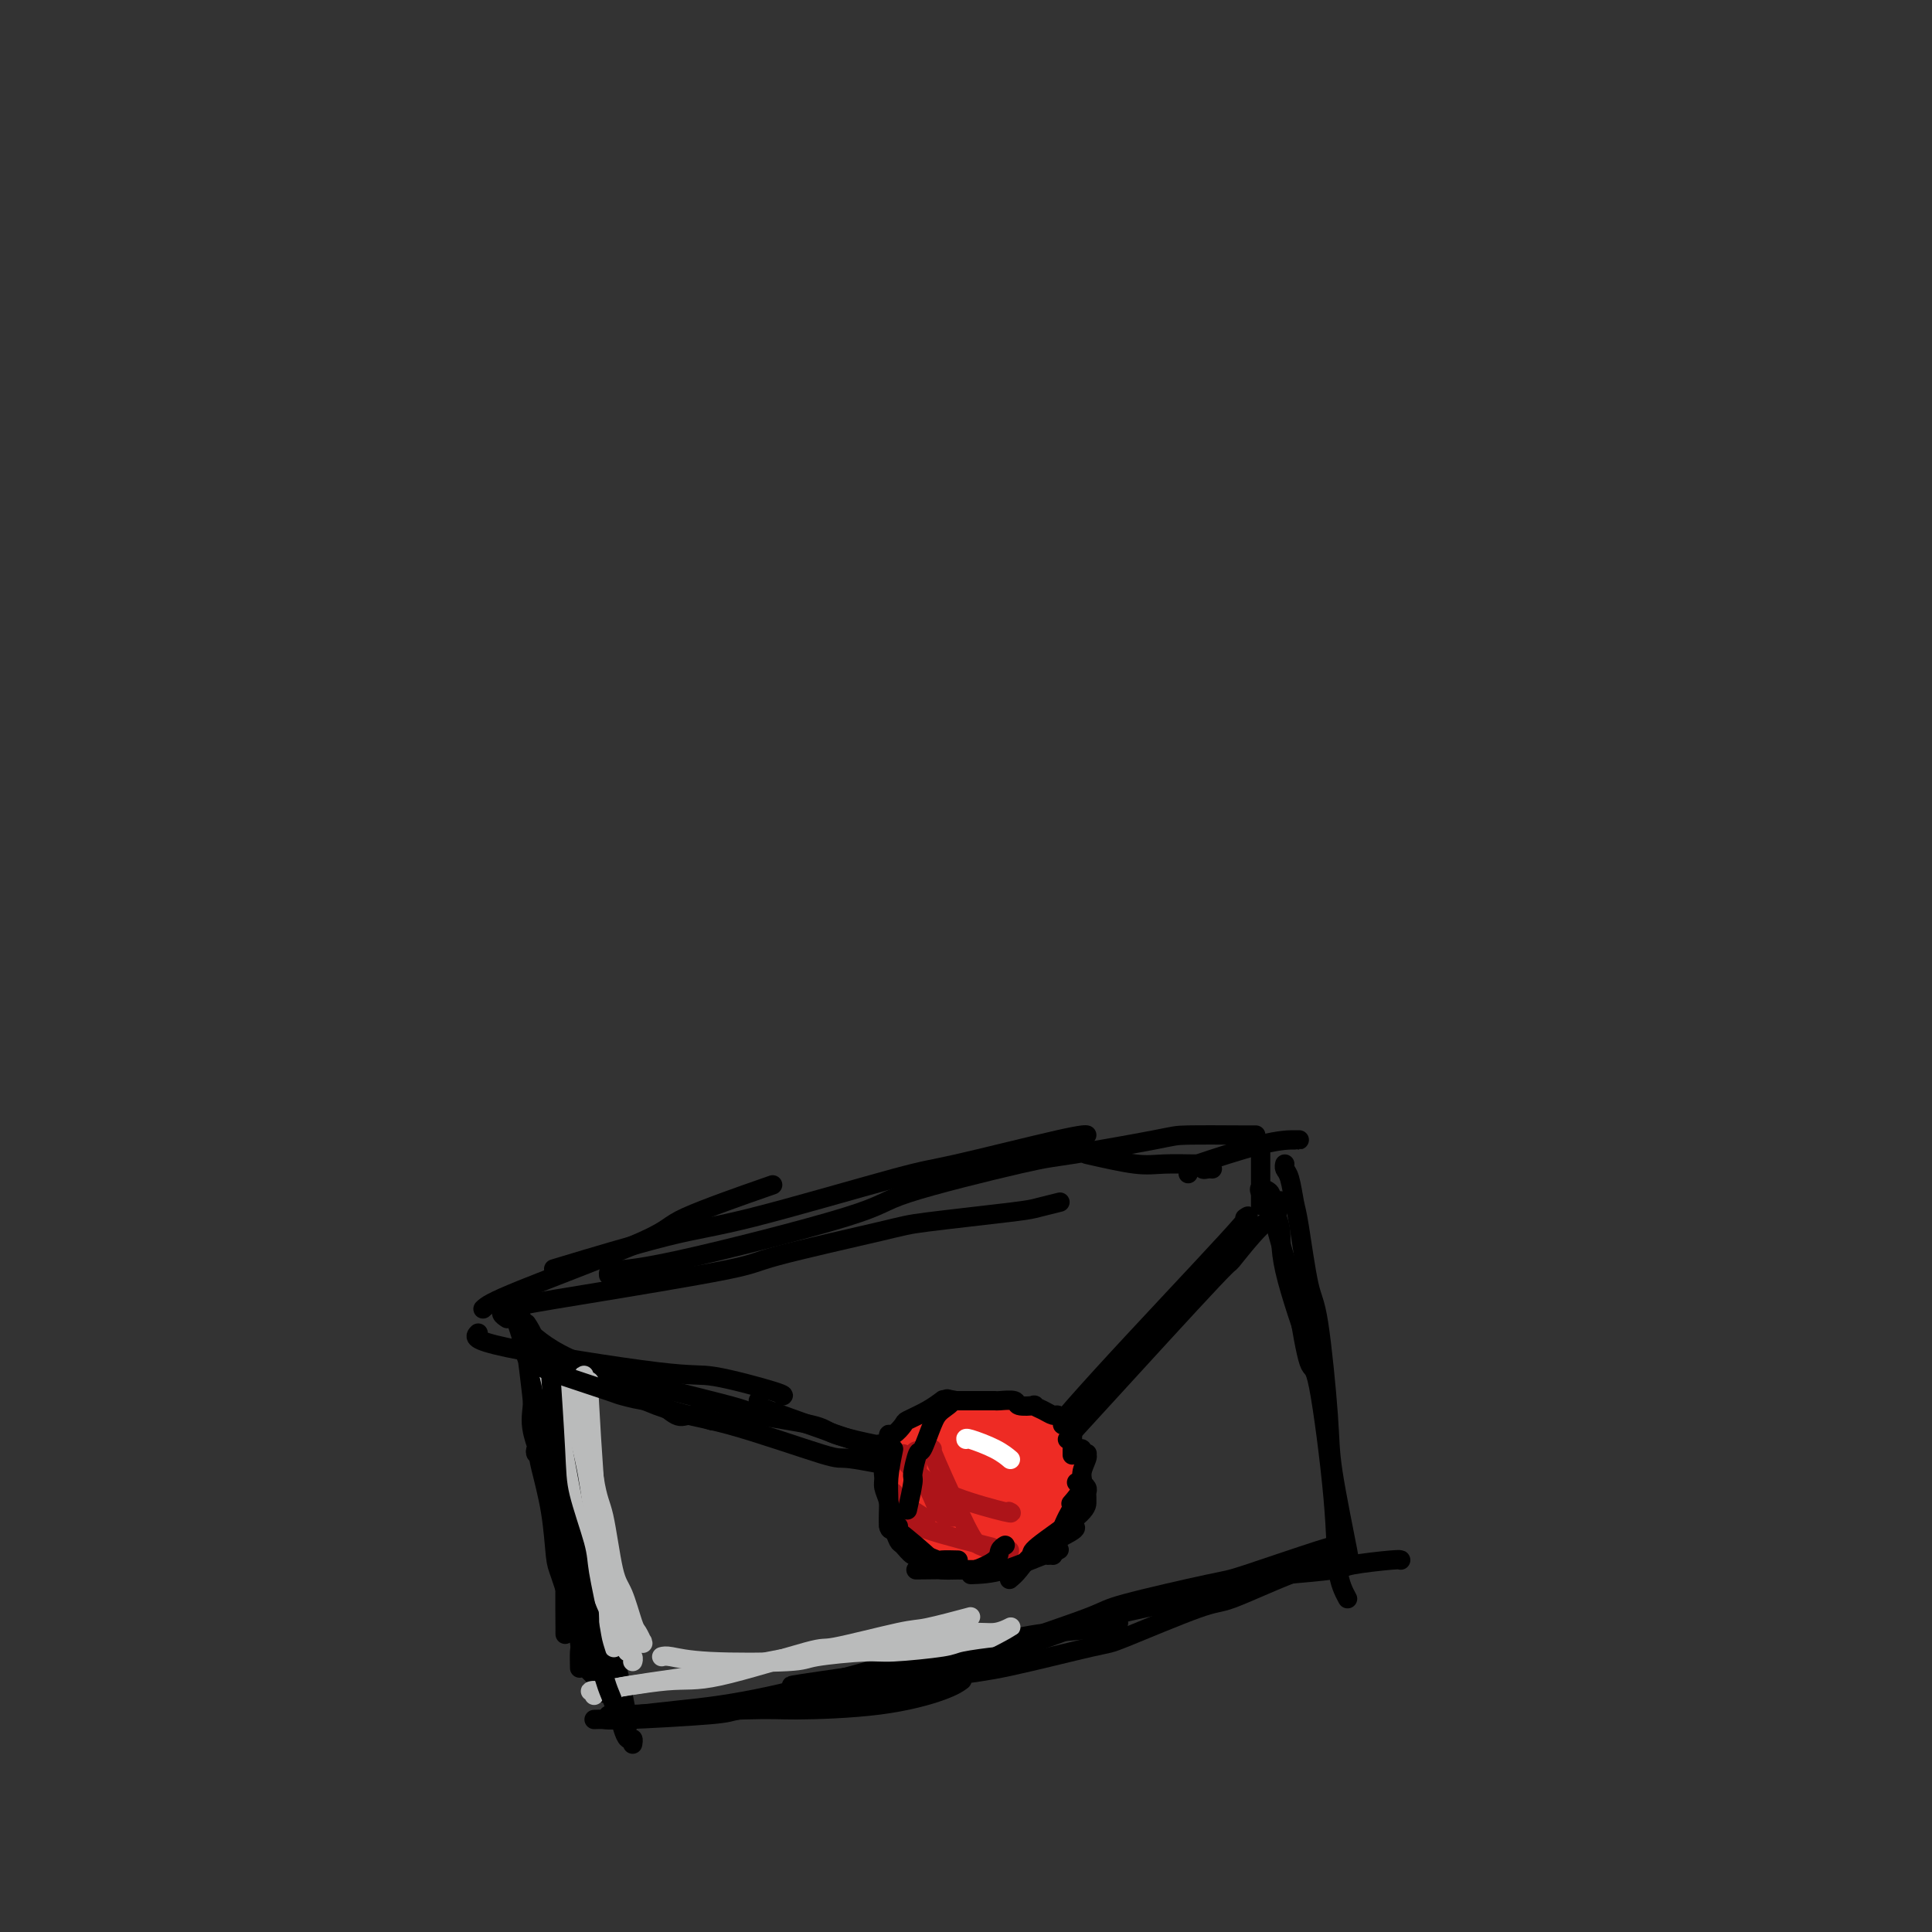 <svg viewBox='0 0 400 400' version='1.1' xmlns='http://www.w3.org/2000/svg' xmlns:xlink='http://www.w3.org/1999/xlink'><rect x="0" y="0" width="400" height="400" fill="#333333" stroke="none"/><g fill='none' stroke='rgb(0,0,0)' stroke-width='4' stroke-linecap='round' stroke-linejoin='round'><path d='M105,270c-0.038,-0.929 -0.077,-1.858 1,1c1.077,2.858 3.268,9.502 4,14c0.732,4.498 0.004,6.852 0,9c-0.004,2.148 0.717,4.092 1,5c0.283,0.908 0.127,0.779 0,1c-0.127,0.221 -0.227,0.790 0,1c0.227,0.210 0.779,0.060 1,0c0.221,-0.060 0.110,-0.030 0,0'/><path d='M107,271c-0.014,-0.794 -0.028,-1.588 1,2c1.028,3.588 3.099,11.558 4,16c0.901,4.442 0.634,5.356 1,8c0.366,2.644 1.366,7.018 2,9c0.634,1.982 0.901,1.572 1,3c0.099,1.428 0.028,4.694 0,6c-0.028,1.306 -0.014,0.653 0,0'/><path d='M109,274c0.568,0.840 1.137,1.679 2,4c0.863,2.321 2.021,6.123 3,13c0.979,6.877 1.779,16.828 2,21c0.221,4.172 -0.137,2.564 0,4c0.137,1.436 0.769,5.915 1,8c0.231,2.085 0.062,1.775 0,4c-0.062,2.225 -0.017,6.984 0,9c0.017,2.016 0.005,1.290 0,1c-0.005,-0.290 -0.002,-0.145 0,0'/><path d='M114,290c0.179,-1.252 0.357,-2.503 1,0c0.643,2.503 1.749,8.762 2,13c0.251,4.238 -0.354,6.455 0,10c0.354,3.545 1.668,8.418 2,11c0.332,2.582 -0.318,2.873 0,5c0.318,2.127 1.606,6.090 2,8c0.394,1.910 -0.104,1.766 0,3c0.104,1.234 0.811,3.846 1,5c0.189,1.154 -0.142,0.849 0,1c0.142,0.151 0.755,0.757 1,1c0.245,0.243 0.123,0.121 0,0'/><path d='M117,302c-0.020,0.168 -0.040,0.335 0,0c0.040,-0.335 0.138,-1.174 1,4c0.862,5.174 2.486,16.359 3,22c0.514,5.641 -0.083,5.736 0,7c0.083,1.264 0.845,3.695 1,5c0.155,1.305 -0.299,1.484 0,2c0.299,0.516 1.350,1.370 2,3c0.650,1.630 0.900,4.037 1,5c0.100,0.963 0.050,0.481 0,0'/><path d='M122,332c0.022,-0.508 0.044,-1.017 1,1c0.956,2.017 2.844,6.558 4,10c1.156,3.442 1.578,5.784 2,8c0.422,2.216 0.845,4.305 1,5c0.155,0.695 0.042,-0.005 0,0c-0.042,0.005 -0.012,0.716 0,1c0.012,0.284 0.006,0.142 0,0'/><path d='M127,355c-1.228,0.116 -2.457,0.232 3,0c5.457,-0.232 17.599,-0.812 24,-1c6.401,-0.188 7.060,0.016 11,0c3.940,-0.016 11.159,-0.252 17,-1c5.841,-0.748 10.303,-2.009 13,-3c2.697,-0.991 3.628,-1.712 4,-2c0.372,-0.288 0.186,-0.144 0,0'/><path d='M131,355c-0.231,0.076 -0.462,0.153 1,0c1.462,-0.153 4.616,-0.535 9,-1c4.384,-0.465 9.998,-1.013 19,-3c9.002,-1.987 21.391,-5.412 27,-7c5.609,-1.588 4.437,-1.340 8,-2c3.563,-0.660 11.862,-2.228 16,-3c4.138,-0.772 4.114,-0.746 7,-1c2.886,-0.254 8.682,-0.787 11,-1c2.318,-0.213 1.159,-0.107 0,0'/><path d='M164,349c-0.318,-0.016 -0.636,-0.032 6,-1c6.636,-0.968 20.227,-2.886 27,-4c6.773,-1.114 6.730,-1.422 11,-3c4.270,-1.578 12.853,-4.427 17,-6c4.147,-1.573 3.857,-1.872 8,-3c4.143,-1.128 12.718,-3.087 17,-4c4.282,-0.913 4.272,-0.781 8,-2c3.728,-1.219 11.196,-3.790 15,-5c3.804,-1.210 3.944,-1.060 4,-1c0.056,0.060 0.028,0.030 0,0'/><path d='M180,351c-1.156,-0.112 -2.312,-0.224 1,-1c3.312,-0.776 11.094,-2.216 16,-3c4.906,-0.784 6.938,-0.914 12,-2c5.062,-1.086 13.154,-3.130 17,-4c3.846,-0.870 3.445,-0.566 7,-2c3.555,-1.434 11.066,-4.605 15,-6c3.934,-1.395 4.292,-1.013 7,-2c2.708,-0.987 7.768,-3.343 12,-5c4.232,-1.657 7.638,-2.616 9,-3c1.362,-0.384 0.681,-0.192 0,0'/><path d='M198,345c-1.918,0.580 -3.835,1.160 0,0c3.835,-1.160 13.423,-4.058 19,-6c5.577,-1.942 7.142,-2.926 11,-4c3.858,-1.074 10.008,-2.238 13,-3c2.992,-0.762 2.826,-1.121 6,-2c3.174,-0.879 9.688,-2.278 13,-3c3.312,-0.722 3.423,-0.768 6,-1c2.577,-0.232 7.619,-0.651 10,-1c2.381,-0.349 2.102,-0.630 4,-1c1.898,-0.370 5.972,-0.830 8,-1c2.028,-0.170 2.008,-0.048 2,0c-0.008,0.048 -0.004,0.024 0,0'/><path d='M279,331c-0.811,-1.515 -1.622,-3.029 -2,-6c-0.378,-2.971 -0.323,-7.397 -1,-15c-0.677,-7.603 -2.087,-18.383 -3,-23c-0.913,-4.617 -1.331,-3.073 -2,-5c-0.669,-1.927 -1.591,-7.326 -2,-10c-0.409,-2.674 -0.306,-2.624 -1,-5c-0.694,-2.376 -2.187,-7.178 -3,-10c-0.813,-2.822 -0.947,-3.663 -1,-4c-0.053,-0.337 -0.027,-0.168 0,0'/><path d='M279,322c0.322,1.169 0.645,2.337 0,-1c-0.645,-3.337 -2.256,-11.181 -3,-16c-0.744,-4.819 -0.619,-6.615 -1,-12c-0.381,-5.385 -1.268,-14.360 -2,-19c-0.732,-4.640 -1.310,-4.945 -2,-8c-0.690,-3.055 -1.491,-8.861 -2,-12c-0.509,-3.139 -0.725,-3.612 -1,-5c-0.275,-1.388 -0.610,-3.692 -1,-5c-0.390,-1.308 -0.836,-1.621 -1,-2c-0.164,-0.379 -0.047,-0.822 0,-1c0.047,-0.178 0.023,-0.089 0,0'/><path d='M271,279c0.553,1.576 1.107,3.152 0,0c-1.107,-3.152 -3.873,-11.031 -5,-16c-1.127,-4.969 -0.614,-7.026 -1,-9c-0.386,-1.974 -1.673,-3.863 -2,-5c-0.327,-1.137 0.304,-1.521 0,-2c-0.304,-0.479 -1.543,-1.052 -2,-1c-0.457,0.052 -0.130,0.729 0,1c0.130,0.271 0.065,0.135 0,0'/><path d='M100,271c0.695,-0.662 1.391,-1.324 8,-4c6.609,-2.676 19.132,-7.367 25,-10c5.868,-2.633 5.080,-3.209 9,-5c3.920,-1.791 12.549,-4.797 16,-6c3.451,-1.203 1.726,-0.601 0,0'/><path d='M105,273c-0.979,-0.643 -1.958,-1.286 0,-2c1.958,-0.714 6.853,-1.500 16,-3c9.147,-1.500 22.545,-3.715 29,-5c6.455,-1.285 5.968,-1.639 11,-3c5.032,-1.361 15.584,-3.727 21,-5c5.416,-1.273 5.697,-1.452 10,-2c4.303,-0.548 12.628,-1.467 17,-2c4.372,-0.533 4.793,-0.682 6,-1c1.207,-0.318 3.202,-0.805 4,-1c0.798,-0.195 0.399,-0.097 0,0'/><path d='M117,262c-2.051,0.619 -4.102,1.239 0,0c4.102,-1.239 14.356,-4.336 21,-6c6.644,-1.664 9.679,-1.896 18,-4c8.321,-2.104 21.929,-6.080 29,-8c7.071,-1.920 7.607,-1.783 13,-3c5.393,-1.217 15.644,-3.789 21,-5c5.356,-1.211 5.816,-1.060 6,-1c0.184,0.060 0.092,0.030 0,0'/><path d='M126,264c-0.047,-0.441 -0.094,-0.882 1,-1c1.094,-0.118 3.329,0.087 13,-2c9.671,-2.087 26.777,-6.464 35,-9c8.223,-2.536 7.563,-3.229 13,-5c5.437,-1.771 16.970,-4.618 23,-6c6.030,-1.382 6.558,-1.299 11,-2c4.442,-0.701 12.798,-2.188 17,-3c4.202,-0.812 4.250,-0.950 7,-1c2.750,-0.050 8.202,-0.014 11,0c2.798,0.014 2.942,0.004 3,0c0.058,-0.004 0.029,-0.002 0,0'/><path d='M99,276c-0.704,0.710 -1.408,1.420 6,3c7.408,1.580 22.927,4.031 31,5c8.073,0.969 8.700,0.456 12,1c3.300,0.544 9.273,2.147 12,3c2.727,0.853 2.208,0.958 2,1c-0.208,0.042 -0.104,0.021 0,0'/><path d='M106,272c1.290,1.520 2.580,3.040 5,5c2.420,1.960 5.969,4.359 14,7c8.031,2.641 20.545,5.524 26,7c5.455,1.476 3.850,1.544 6,2c2.150,0.456 8.054,1.299 11,2c2.946,0.701 2.934,1.260 5,2c2.066,0.740 6.210,1.661 8,2c1.790,0.339 1.226,0.097 1,0c-0.226,-0.097 -0.113,-0.048 0,0'/><path d='M118,282c-1.195,-0.410 -2.390,-0.819 1,1c3.390,1.819 11.363,5.868 17,8c5.637,2.132 8.936,2.349 15,4c6.064,1.651 14.893,4.738 19,6c4.107,1.262 3.494,0.700 6,1c2.506,0.300 8.132,1.461 11,2c2.868,0.539 2.979,0.456 5,1c2.021,0.544 5.953,1.715 8,2c2.047,0.285 2.208,-0.315 3,0c0.792,0.315 2.213,1.546 3,2c0.787,0.454 0.939,0.130 1,0c0.061,-0.130 0.030,-0.065 0,0'/><path d='M157,290c0.038,0.414 0.076,0.828 0,1c-0.076,0.172 -0.265,0.101 5,2c5.265,1.899 15.983,5.766 23,8c7.017,2.234 10.333,2.833 12,3c1.667,0.167 1.684,-0.100 2,0c0.316,0.100 0.932,0.566 2,1c1.068,0.434 2.587,0.834 3,1c0.413,0.166 -0.281,0.096 0,0c0.281,-0.096 1.537,-0.218 2,0c0.463,0.218 0.132,0.777 0,1c-0.132,0.223 -0.066,0.112 0,0'/><path d='M208,310c1.627,-1.155 3.255,-2.310 6,-5c2.745,-2.690 6.609,-6.914 14,-15c7.391,-8.086 18.310,-20.034 23,-25c4.690,-4.966 3.152,-2.949 4,-4c0.848,-1.051 4.083,-5.168 6,-7c1.917,-1.832 2.516,-1.378 3,-2c0.484,-0.622 0.853,-2.321 1,-3c0.147,-0.679 0.074,-0.340 0,0'/><path d='M209,306c1.284,-1.110 2.568,-2.220 5,-5c2.432,-2.780 6.013,-7.230 14,-16c7.987,-8.770 20.381,-21.861 26,-28c5.619,-6.139 4.463,-5.325 4,-5c-0.463,0.325 -0.231,0.163 0,0'/></g>
<g fill='none' stroke='rgb(238,43,36)' stroke-width='28' stroke-linecap='round' stroke-linejoin='round'><path d='M196,306c0.680,0.514 1.359,1.028 2,2c0.641,0.972 1.242,2.401 3,3c1.758,0.599 4.671,0.368 6,0c1.329,-0.368 1.074,-0.872 1,-1c-0.074,-0.128 0.033,0.122 0,0c-0.033,-0.122 -0.205,-0.615 0,-1c0.205,-0.385 0.787,-0.663 1,-1c0.213,-0.337 0.058,-0.735 0,-1c-0.058,-0.265 -0.017,-0.397 0,-1c0.017,-0.603 0.012,-1.677 0,-2c-0.012,-0.323 -0.031,0.105 0,0c0.031,-0.105 0.113,-0.742 0,-1c-0.113,-0.258 -0.420,-0.135 -1,0c-0.580,0.135 -1.434,0.284 -2,0c-0.566,-0.284 -0.845,-0.999 -2,-1c-1.155,-0.001 -3.187,0.714 -4,1c-0.813,0.286 -0.406,0.143 0,0'/><path d='M200,303c-1.619,0.084 -1.166,0.793 -1,1c0.166,0.207 0.044,-0.089 0,0c-0.044,0.089 -0.012,0.562 0,1c0.012,0.438 0.003,0.839 0,1c-0.003,0.161 -0.002,0.080 0,0'/></g>
<g fill='none' stroke='rgb(173,20,25)' stroke-width='4' stroke-linecap='round' stroke-linejoin='round'><path d='M185,309c-0.667,-0.022 -1.333,-0.044 0,1c1.333,1.044 4.667,3.156 6,4c1.333,0.844 0.667,0.422 0,0'/><path d='M189,301c0.470,-0.534 0.941,-1.067 1,0c0.059,1.067 -0.292,3.736 0,5c0.292,1.264 1.227,1.123 2,2c0.773,0.877 1.382,2.771 2,4c0.618,1.229 1.243,1.792 2,2c0.757,0.208 1.645,0.059 2,0c0.355,-0.059 0.178,-0.030 0,0'/><path d='M193,300c-0.186,-0.091 -0.373,-0.182 1,3c1.373,3.182 4.305,9.637 6,13c1.695,3.363 2.153,3.633 3,4c0.847,0.367 2.083,0.830 3,1c0.917,0.170 1.516,0.046 2,0c0.484,-0.046 0.853,-0.013 1,0c0.147,0.013 0.074,0.007 0,0'/><path d='M187,301c-0.320,0.067 -0.639,0.133 0,1c0.639,0.867 2.238,2.533 4,4c1.762,1.467 3.689,2.733 7,4c3.311,1.267 8.007,2.533 10,3c1.993,0.467 1.284,0.133 1,0c-0.284,-0.133 -0.142,-0.067 0,0'/><path d='M189,315c0.467,0.511 0.933,1.022 4,2c3.067,0.978 8.733,2.422 11,3c2.267,0.578 1.133,0.289 0,0'/></g>
<g fill='none' stroke='rgb(255,255,255)' stroke-width='4' stroke-linecap='round' stroke-linejoin='round'><path d='M200,298c-0.054,-0.167 -0.107,-0.333 1,0c1.107,0.333 3.375,1.167 5,2c1.625,0.833 2.607,1.667 3,2c0.393,0.333 0.196,0.167 0,0'/></g>
<g fill='none' stroke='rgb(0,0,0)' stroke-width='4' stroke-linecap='round' stroke-linejoin='round'><path d='M195,290c0.223,-0.169 0.445,-0.339 0,0c-0.445,0.339 -1.559,1.186 -3,2c-1.441,0.814 -3.209,1.596 -4,2c-0.791,0.404 -0.604,0.431 -1,1c-0.396,0.569 -1.374,1.680 -2,2c-0.626,0.320 -0.899,-0.150 -1,0c-0.101,0.150 -0.031,0.922 0,1c0.031,0.078 0.023,-0.537 0,0c-0.023,0.537 -0.059,2.226 0,3c0.059,0.774 0.215,0.632 0,1c-0.215,0.368 -0.801,1.247 -1,2c-0.199,0.753 -0.011,1.379 0,2c0.011,0.621 -0.154,1.238 0,2c0.154,0.762 0.629,1.668 1,3c0.371,1.332 0.638,3.089 1,4c0.362,0.911 0.818,0.974 1,1c0.182,0.026 0.091,0.013 0,0'/><path d='M185,300c-0.429,2.117 -0.858,4.235 -1,6c-0.142,1.765 0.002,3.179 0,5c-0.002,1.821 -0.152,4.051 0,5c0.152,0.949 0.606,0.617 1,1c0.394,0.383 0.730,1.479 1,2c0.270,0.521 0.476,0.465 1,1c0.524,0.535 1.367,1.660 2,2c0.633,0.340 1.056,-0.105 2,0c0.944,0.105 2.408,0.760 3,1c0.592,0.240 0.313,0.065 1,0c0.687,-0.065 2.339,-0.018 3,0c0.661,0.018 0.330,0.009 0,0'/><path d='M184,316c0.089,-0.196 0.177,-0.392 2,1c1.823,1.392 5.379,4.373 7,6c1.621,1.627 1.307,1.900 2,2c0.693,0.100 2.393,0.027 3,0c0.607,-0.027 0.121,-0.007 1,0c0.879,0.007 3.122,0.002 4,0c0.878,-0.002 0.390,-0.001 1,0c0.610,0.001 2.317,0.000 3,0c0.683,-0.000 0.341,-0.000 0,0'/><path d='M190,325c-0.423,0.012 -0.846,0.025 1,0c1.846,-0.025 5.963,-0.087 8,0c2.037,0.087 1.996,0.325 3,0c1.004,-0.325 3.053,-1.211 4,-2c0.947,-0.789 0.794,-1.482 1,-2c0.206,-0.518 0.773,-0.862 1,-1c0.227,-0.138 0.113,-0.069 0,0'/><path d='M201,326c2.067,-0.075 4.134,-0.150 7,-1c2.866,-0.850 6.531,-2.475 8,-3c1.469,-0.525 0.742,0.051 1,0c0.258,-0.051 1.502,-0.729 2,-1c0.498,-0.271 0.249,-0.136 0,0'/><path d='M209,327c0.604,-0.506 1.209,-1.011 2,-2c0.791,-0.989 1.769,-2.461 4,-4c2.231,-1.539 5.716,-3.145 7,-4c1.284,-0.855 0.367,-0.959 0,-1c-0.367,-0.041 -0.183,-0.021 0,0'/><path d='M214,322c-0.423,-0.250 -0.846,-0.501 1,-2c1.846,-1.499 5.960,-4.247 8,-6c2.040,-1.753 2.007,-2.512 2,-3c-0.007,-0.488 0.012,-0.705 0,-1c-0.012,-0.295 -0.055,-0.667 0,-1c0.055,-0.333 0.207,-0.628 0,-1c-0.207,-0.372 -0.773,-0.821 -1,-1c-0.227,-0.179 -0.113,-0.090 0,0'/><path d='M218,322c0.287,-0.853 0.574,-1.706 1,-3c0.426,-1.294 0.991,-3.029 2,-5c1.009,-1.971 2.463,-4.178 3,-5c0.537,-0.822 0.158,-0.259 0,0c-0.158,0.259 -0.094,0.214 0,0c0.094,-0.214 0.218,-0.596 0,-1c-0.218,-0.404 -0.776,-0.830 -1,-1c-0.224,-0.170 -0.112,-0.085 0,0'/><path d='M222,311c-0.235,0.271 -0.470,0.542 0,0c0.470,-0.542 1.644,-1.897 2,-3c0.356,-1.103 -0.105,-1.955 0,-3c0.105,-1.045 0.775,-2.284 1,-3c0.225,-0.716 0.005,-0.909 0,-1c-0.005,-0.091 0.205,-0.080 0,0c-0.205,0.080 -0.824,0.228 -1,0c-0.176,-0.228 0.093,-0.832 0,-1c-0.093,-0.168 -0.547,0.099 -1,0c-0.453,-0.099 -0.905,-0.562 -1,-1c-0.095,-0.438 0.167,-0.849 0,-1c-0.167,-0.151 -0.762,-0.043 -1,0c-0.238,0.043 -0.119,0.022 0,0'/><path d='M222,301c-0.002,0.210 -0.003,0.420 0,0c0.003,-0.420 0.011,-1.471 0,-2c-0.011,-0.529 -0.041,-0.537 0,-1c0.041,-0.463 0.151,-1.382 0,-2c-0.151,-0.618 -0.565,-0.935 -1,-1c-0.435,-0.065 -0.892,0.123 -1,0c-0.108,-0.123 0.135,-0.559 0,-1c-0.135,-0.441 -0.646,-0.889 -1,-1c-0.354,-0.111 -0.551,0.115 -1,0c-0.449,-0.115 -1.151,-0.570 -2,-1c-0.849,-0.430 -1.846,-0.833 -2,-1c-0.154,-0.167 0.535,-0.097 0,0c-0.535,0.097 -2.294,0.222 -3,0c-0.706,-0.222 -0.359,-0.792 -1,-1c-0.641,-0.208 -2.270,-0.056 -3,0c-0.730,0.056 -0.562,0.015 -1,0c-0.438,-0.015 -1.482,-0.004 -2,0c-0.518,0.004 -0.510,0.001 -1,0c-0.490,-0.001 -1.478,-0.000 -2,0c-0.522,0.000 -0.578,0.000 -1,0c-0.422,-0.000 -1.211,-0.000 -2,0'/><path d='M198,290c-3.378,-0.559 -1.325,-0.455 -1,0c0.325,0.455 -1.080,1.261 -2,2c-0.920,0.739 -1.356,1.412 -2,3c-0.644,1.588 -1.497,4.090 -2,5c-0.503,0.910 -0.657,0.227 -1,1c-0.343,0.773 -0.875,3.001 -1,4c-0.125,0.999 0.159,0.769 0,2c-0.159,1.231 -0.760,3.923 -1,5c-0.240,1.077 -0.120,0.538 0,0'/><path d='M246,243c0.113,-0.423 0.226,-0.845 0,-1c-0.226,-0.155 -0.793,-0.041 2,-1c2.793,-0.959 8.944,-2.989 13,-4c4.056,-1.011 6.015,-1.003 7,-1c0.985,0.003 0.996,0.001 1,0c0.004,-0.001 0.002,-0.000 0,0'/><path d='M225,239c3.723,0.845 7.446,1.691 10,2c2.554,0.309 3.938,0.082 6,0c2.062,-0.082 4.800,-0.018 6,0c1.200,0.018 0.860,-0.009 1,0c0.140,0.009 0.759,0.055 1,0c0.241,-0.055 0.103,-0.211 0,0c-0.103,0.211 -0.172,0.788 0,1c0.172,0.212 0.585,0.057 1,0c0.415,-0.057 0.833,-0.016 1,0c0.167,0.016 0.084,0.008 0,0'/><path d='M261,238c0.000,1.077 0.000,2.155 0,3c0.000,0.845 0.000,1.458 0,3c0.000,1.542 0.000,4.012 0,5c0.000,0.988 0.000,0.494 0,0'/></g>
<g fill='none' stroke='rgb(186,187,187)' stroke-width='4' stroke-linecap='round' stroke-linejoin='round'><path d='M113,283c0.307,0.635 0.614,1.270 1,3c0.386,1.730 0.849,4.553 2,11c1.151,6.447 2.988,16.516 4,21c1.012,4.484 1.198,3.383 2,5c0.802,1.617 2.219,5.954 3,8c0.781,2.046 0.928,1.802 1,3c0.072,1.198 0.071,3.836 0,5c-0.071,1.164 -0.211,0.852 0,1c0.211,0.148 0.775,0.757 1,1c0.225,0.243 0.113,0.122 0,0'/><path d='M116,287c0.010,-1.450 0.019,-2.900 1,0c0.981,2.900 2.932,10.151 4,15c1.068,4.849 1.253,7.295 2,12c0.747,4.705 2.056,11.667 3,15c0.944,3.333 1.525,3.037 2,4c0.475,0.963 0.846,3.186 1,4c0.154,0.814 0.093,0.218 0,0c-0.093,-0.218 -0.217,-0.059 0,0c0.217,0.059 0.776,0.017 1,0c0.224,-0.017 0.112,-0.008 0,0'/><path d='M121,285c0.048,0.163 0.096,0.327 0,0c-0.096,-0.327 -0.335,-1.143 0,3c0.335,4.143 1.245,13.247 2,18c0.755,4.753 1.354,5.156 2,8c0.646,2.844 1.340,8.128 2,11c0.660,2.872 1.287,3.330 2,5c0.713,1.670 1.512,4.551 2,6c0.488,1.449 0.667,1.465 1,2c0.333,0.535 0.821,1.590 1,2c0.179,0.410 0.048,0.176 0,0c-0.048,-0.176 -0.013,-0.295 0,0c0.013,0.295 0.003,1.002 0,1c-0.003,-0.002 -0.001,-0.715 0,-1c0.001,-0.285 0.000,-0.143 0,0'/><path d='M122,286c0.026,0.525 0.052,1.051 0,1c-0.052,-0.051 -0.183,-0.677 0,3c0.183,3.677 0.679,11.658 1,16c0.321,4.342 0.467,5.045 1,8c0.533,2.955 1.453,8.161 2,11c0.547,2.839 0.721,3.311 1,5c0.279,1.689 0.662,4.595 1,6c0.338,1.405 0.630,1.307 1,2c0.370,0.693 0.817,2.175 1,3c0.183,0.825 0.102,0.992 0,1c-0.102,0.008 -0.223,-0.141 0,0c0.223,0.141 0.792,0.574 1,1c0.208,0.426 0.056,0.846 0,1c-0.056,0.154 -0.015,0.041 0,0c0.015,-0.041 0.004,-0.012 0,0c-0.004,0.012 -0.002,0.006 0,0'/><path d='M123,351c0.260,-0.486 0.519,-0.972 0,-1c-0.519,-0.028 -1.818,0.402 1,0c2.818,-0.402 9.753,-1.635 14,-2c4.247,-0.365 5.807,0.139 11,-1c5.193,-1.139 14.020,-3.920 18,-5c3.980,-1.080 3.113,-0.458 6,-1c2.887,-0.542 9.526,-2.248 13,-3c3.474,-0.752 3.781,-0.549 6,-1c2.219,-0.451 6.348,-1.558 8,-2c1.652,-0.442 0.826,-0.221 0,0'/><path d='M137,343c0.396,-0.107 0.792,-0.215 2,0c1.208,0.215 3.229,0.752 8,1c4.771,0.248 12.291,0.207 16,0c3.709,-0.207 3.608,-0.580 6,-1c2.392,-0.420 7.278,-0.887 10,-1c2.722,-0.113 3.279,0.127 6,0c2.721,-0.127 7.605,-0.623 10,-1c2.395,-0.377 2.302,-0.637 4,-1c1.698,-0.363 5.188,-0.828 7,-1c1.812,-0.172 1.946,-0.049 2,0c0.054,0.049 0.027,0.025 0,0'/><path d='M127,350c0.214,0.035 0.427,0.070 0,0c-0.427,-0.070 -1.496,-0.246 3,-1c4.496,-0.754 14.555,-2.085 20,-3c5.445,-0.915 6.276,-1.412 9,-2c2.724,-0.588 7.341,-1.267 12,-2c4.659,-0.733 9.361,-1.521 12,-2c2.639,-0.479 3.215,-0.651 6,-1c2.785,-0.349 7.777,-0.877 11,-1c3.223,-0.123 4.675,0.159 6,0c1.325,-0.159 2.521,-0.760 3,-1c0.479,-0.240 0.239,-0.120 0,0'/></g>
<g fill='none' stroke='rgb(0,0,0)' stroke-width='4' stroke-linecap='round' stroke-linejoin='round'><path d='M108,276c-0.057,0.557 -0.114,1.113 0,1c0.114,-0.113 0.398,-0.896 1,3c0.602,3.896 1.522,12.472 2,17c0.478,4.528 0.513,5.010 1,7c0.487,1.990 1.426,5.489 2,9c0.574,3.511 0.785,7.035 1,9c0.215,1.965 0.436,2.370 1,4c0.564,1.630 1.472,4.486 2,6c0.528,1.514 0.677,1.685 1,3c0.323,1.315 0.818,3.775 1,5c0.182,1.225 0.049,1.214 0,2c-0.049,0.786 -0.014,2.367 0,3c0.014,0.633 0.007,0.316 0,0'/><path d='M114,284c-0.106,-1.582 -0.212,-3.164 0,0c0.212,3.164 0.743,11.074 1,16c0.257,4.926 0.239,6.867 1,10c0.761,3.133 2.302,7.459 3,10c0.698,2.541 0.553,3.297 1,6c0.447,2.703 1.485,7.354 2,10c0.515,2.646 0.505,3.289 1,5c0.495,1.711 1.494,4.491 2,6c0.506,1.509 0.517,1.748 1,3c0.483,1.252 1.436,3.516 2,5c0.564,1.484 0.740,2.187 1,3c0.260,0.813 0.606,1.734 1,2c0.394,0.266 0.838,-0.125 1,0c0.162,0.125 0.044,0.764 0,1c-0.044,0.236 -0.012,0.067 0,0c0.012,-0.067 0.006,-0.034 0,0'/><path d='M123,356c0.763,-0.025 1.526,-0.049 2,0c0.474,0.049 0.659,0.172 5,0c4.341,-0.172 12.838,-0.637 17,-1c4.162,-0.363 3.990,-0.622 6,-1c2.010,-0.378 6.203,-0.875 8,-1c1.797,-0.125 1.198,0.124 3,0c1.802,-0.124 6.003,-0.619 8,-1c1.997,-0.381 1.789,-0.649 4,-1c2.211,-0.351 6.841,-0.787 9,-1c2.159,-0.213 1.847,-0.203 4,-1c2.153,-0.797 6.772,-2.402 9,-3c2.228,-0.598 2.064,-0.188 4,-1c1.936,-0.812 5.973,-2.844 8,-4c2.027,-1.156 2.043,-1.434 4,-2c1.957,-0.566 5.854,-1.420 8,-2c2.146,-0.580 2.539,-0.887 4,-1c1.461,-0.113 3.989,-0.032 5,0c1.011,0.032 0.506,0.016 0,0'/><path d='M109,281c0.961,0.704 1.921,1.409 3,2c1.079,0.591 2.275,1.069 5,2c2.725,0.931 6.978,2.313 9,3c2.022,0.687 1.813,0.677 3,1c1.187,0.323 3.769,0.980 5,1c1.231,0.020 1.112,-0.597 2,0c0.888,0.597 2.784,2.407 4,3c1.216,0.593 1.750,-0.033 3,0c1.250,0.033 3.214,0.724 4,1c0.786,0.276 0.393,0.138 0,0'/></g>
</svg>